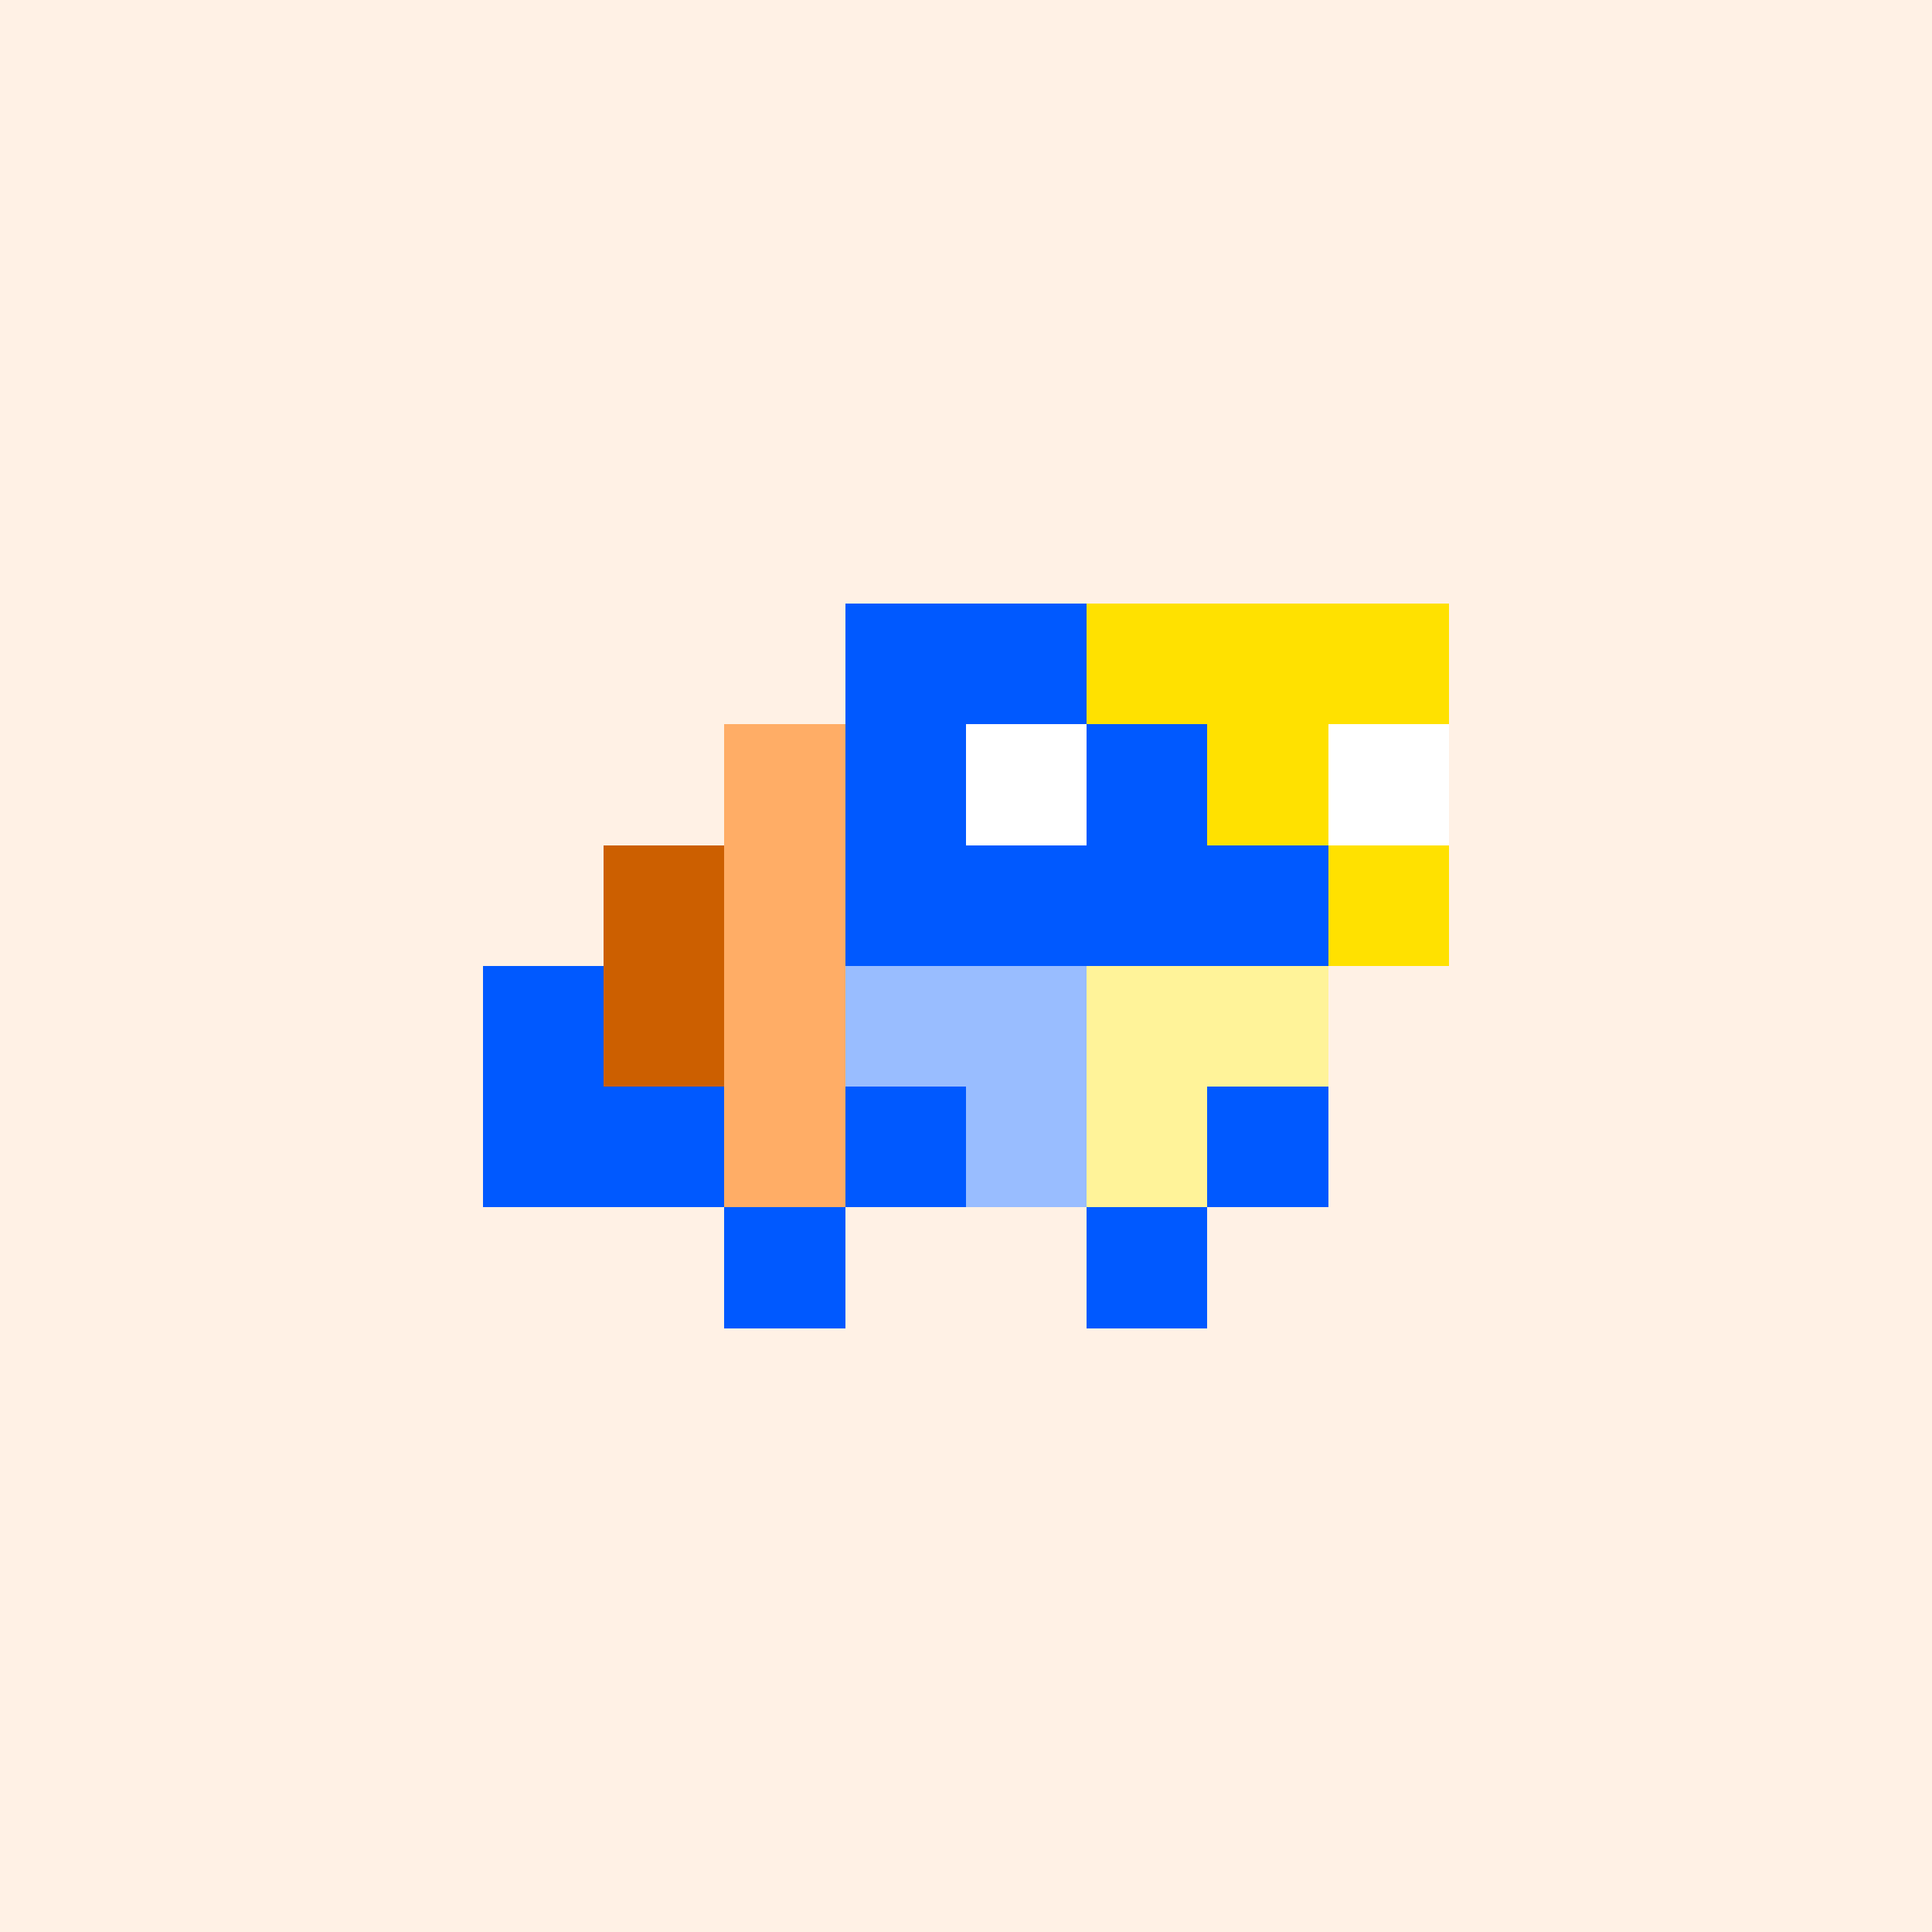 <svg width="1200" height="1200" shape-rendering="crispEdges" xmlns="http://www.w3.org/2000/svg" version="1.2" viewBox="0 0 16 16"><style>rect{shape-rendering:crispEdges}</style><g fill="#fff1e5" fill-opacity="1"><rect x="0" y="0" width="16" height="16"/></g><g fill="#0059ff" fill-opacity="1"><rect x="7" y="6" width="1" height="2"/><rect x="8" y="7" width="1" height="1"/><rect x="5" y="9" width="1" height="1"/><rect x="7" y="9" width="1" height="1"/><rect x="6" y="10" width="1" height="1"/><rect x="7" y="5" width="5" height="1"/><rect x="9" y="6" width="2" height="2"/><rect x="11" y="7" width="1" height="1"/><rect x="4" y="8" width="1" height="2"/><rect x="10" y="9" width="1" height="1"/><rect x="9" y="10" width="1" height="1"/></g><g fill="#99bdff" fill-opacity="1"><rect x="7" y="8" width="4" height="1"/><rect x="8" y="9" width="2" height="1"/></g><g fill="#ffad66" fill-opacity="1"><rect x="6" y="6" width="1" height="4"/></g><g fill="#cc5f00" fill-opacity="1"><rect x="5" y="7" width="1" height="2"/></g><g fill="#ffe100" fill-opacity="1"><rect x="9" y="5" width="3" height="1"/><rect x="10" y="6" width="1" height="1"/><rect x="11" y="7" width="1" height="1"/></g><g fill="#fff399" fill-opacity="1"><rect x="9" y="8" width="2" height="1"/><rect x="9" y="9" width="1" height="1"/></g><g fill="#ffffff" fill-opacity="1"><rect x="8" y="6" width="1" height="1"/><rect x="11" y="6" width="1" height="1"/></g></svg>